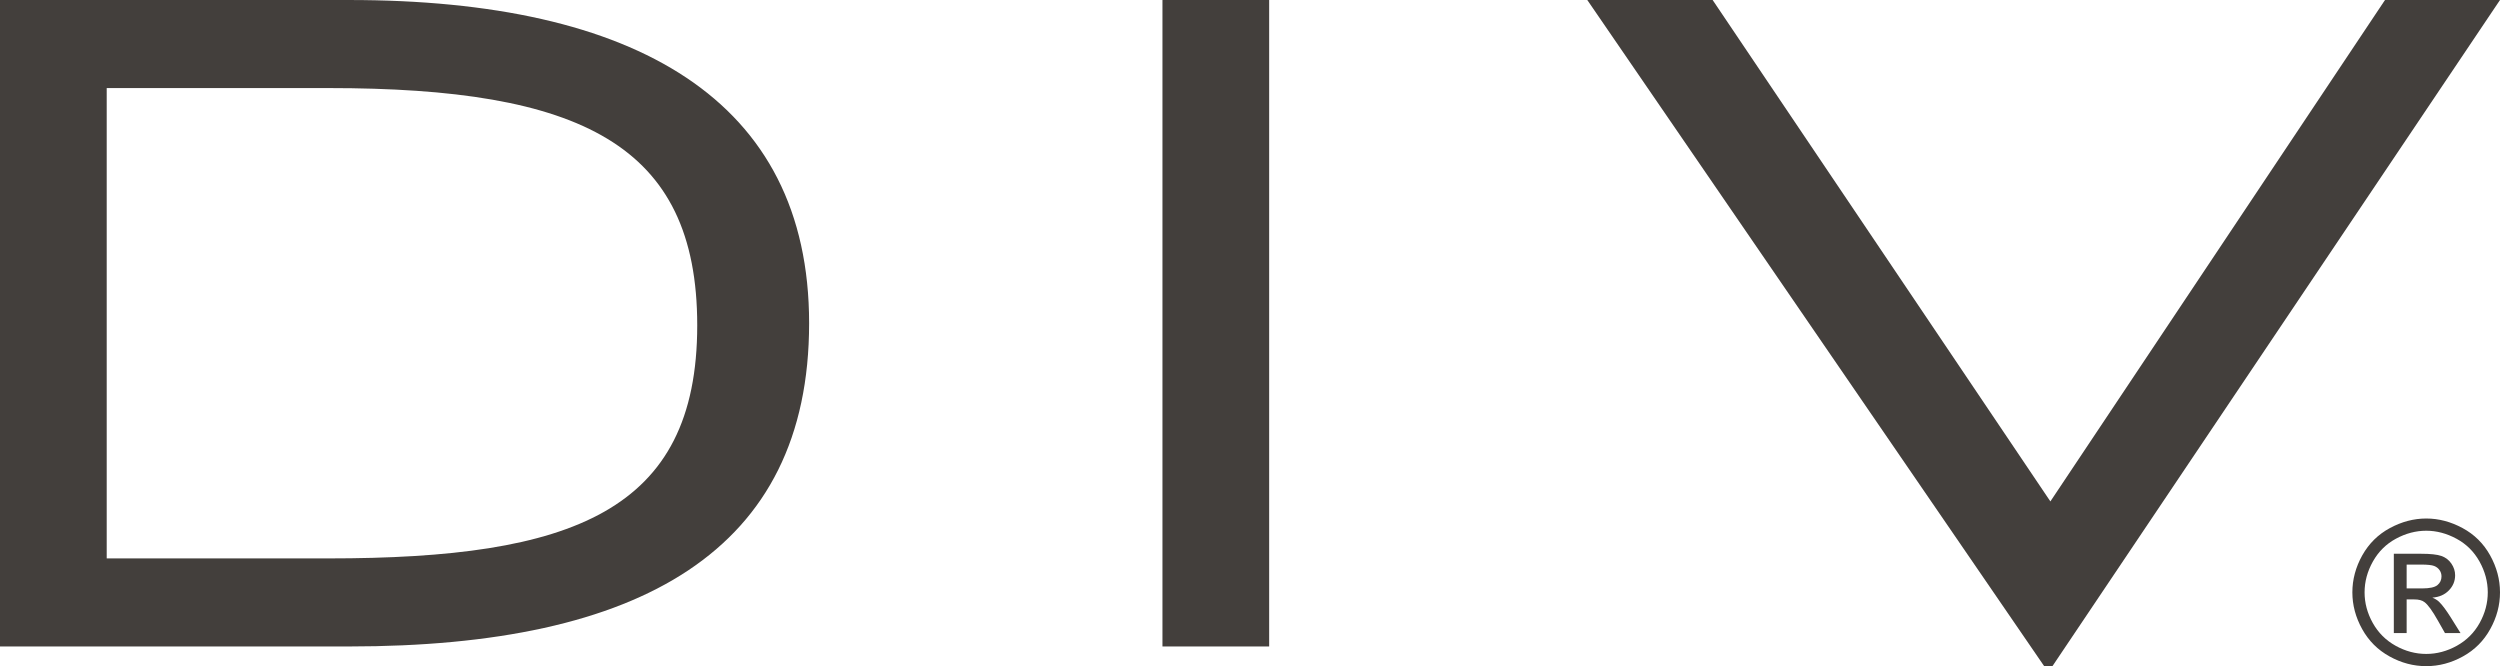 <?xml version="1.0" encoding="UTF-8"?>
<svg xmlns="http://www.w3.org/2000/svg" xmlns:xlink="http://www.w3.org/1999/xlink" xmlns:xodm="http://www.corel.com/coreldraw/odm/2003" xml:space="preserve" width="144.1mm" height="38.397mm" version="1.1" style="shape-rendering:geometricPrecision; text-rendering:geometricPrecision; image-rendering:optimizeQuality; fill-rule:evenodd; clip-rule:evenodd" viewBox="0 0 13360.6 3560.04">
 <defs>
  <style type="text/css">
   
    .fil0 {fill:#433F3C;fill-rule:nonzero}
   
  </style>
 </defs>
 <g id="Layer_x0020_1">
  <path class="fil0" d="M1865.85 0l-1865.85 0 0 3454.84 1865.85 0c1555.78,0 2458.26,-509.36 2458.26,-1727.41 0,-1195.92 -930.15,-1727.42 -2458.26,-1727.42l0 -0.01zm-1295.57 470.62l1184.84 0c1345.4,0 1971.04,298.98 1971.04,1267.89 0,996.59 -669.93,1245.73 -1971.04,1245.73l-1184.84 0 0 -2513.61 0 -0.01z"></path>
  <polygon id="_1" class="fil0" points="6212.46,3454.84 6782.72,3454.84 6782.72,0 6212.46,0 "></polygon>
  <polygon id="_2" class="fil0" points="10957.71,2679.71 9152.77,0 8482.84,0 10924.5,3560.04 10968.79,3560.04 13360.6,0 12746.04,0 "></polygon>
  <path class="fil0" d="M12966.45 2771.02c66.19,0 130.79,16.95 193.95,51.03 62.99,33.9 112.23,82.61 147.38,145.78 35.15,63.34 52.82,129.36 52.82,197.88 0,67.98 -17.31,133.47 -52.11,196.1 -34.61,62.81 -83.15,111.51 -145.78,146.13 -62.62,34.79 -128.11,52.1 -196.26,52.1 -68.34,0 -133.83,-17.31 -196.46,-52.1 -62.62,-34.62 -111.34,-83.33 -146.13,-146.13 -34.8,-62.63 -52.28,-128.12 -52.28,-196.1 0,-68.52 17.67,-134.53 53,-197.88 35.51,-63.17 84.75,-111.88 147.75,-145.78 63.16,-34.08 127.76,-51.03 194.13,-51.03zm0 65.31c-55.49,0 -109.56,14.27 -162.01,42.64 -52.46,28.37 -93.51,69.06 -123.12,121.87 -29.62,52.81 -44.43,107.77 -44.43,164.87 0,56.92 14.63,111.34 43.72,163.44 29.09,52.1 69.76,92.78 122.04,121.87 52.28,29.09 106.88,43.72 163.8,43.72 56.73,0 111.34,-14.63 163.62,-43.72 52.27,-29.09 92.96,-69.77 121.87,-121.87 28.9,-52.11 43.35,-106.52 43.35,-163.44 0,-57.1 -14.81,-112.06 -44.24,-164.87 -29.45,-52.81 -70.48,-93.5 -123.12,-121.87 -52.64,-28.37 -106.52,-42.64 -161.48,-42.64zm-173.26 547.06l0 -423.95 145.96 0c49.97,0 86,3.93 108.31,11.78 22.47,7.85 40.15,21.42 53.53,41.05 13.2,19.44 19.8,40.15 19.8,62.09 0,30.87 -11.06,57.99 -33.37,80.82 -22.12,23.02 -51.56,35.87 -88.32,38.72 14.99,6.25 27.12,13.74 36.05,22.48 17.12,16.6 38,44.61 62.81,84.04l51.75 82.97 -83.15 0 -37.83 -66.73c-29.62,-52.64 -53.71,-85.65 -71.91,-98.86 -12.49,-9.63 -30.69,-14.45 -54.78,-14.27l-40.32 0 0 179.85 -68.52 0zm68.52 -238.74l83.15 0c39.79,0 66.91,-5.89 81.36,-17.66 14.45,-11.78 21.77,-27.48 21.77,-46.75 0,-12.49 -3.57,-23.74 -10.52,-33.55 -6.96,-9.99 -16.6,-17.31 -28.91,-22.13 -12.49,-4.81 -35.33,-7.32 -68.87,-7.32l-77.98 0 0 127.4z"></path>
 </g>
</svg>
